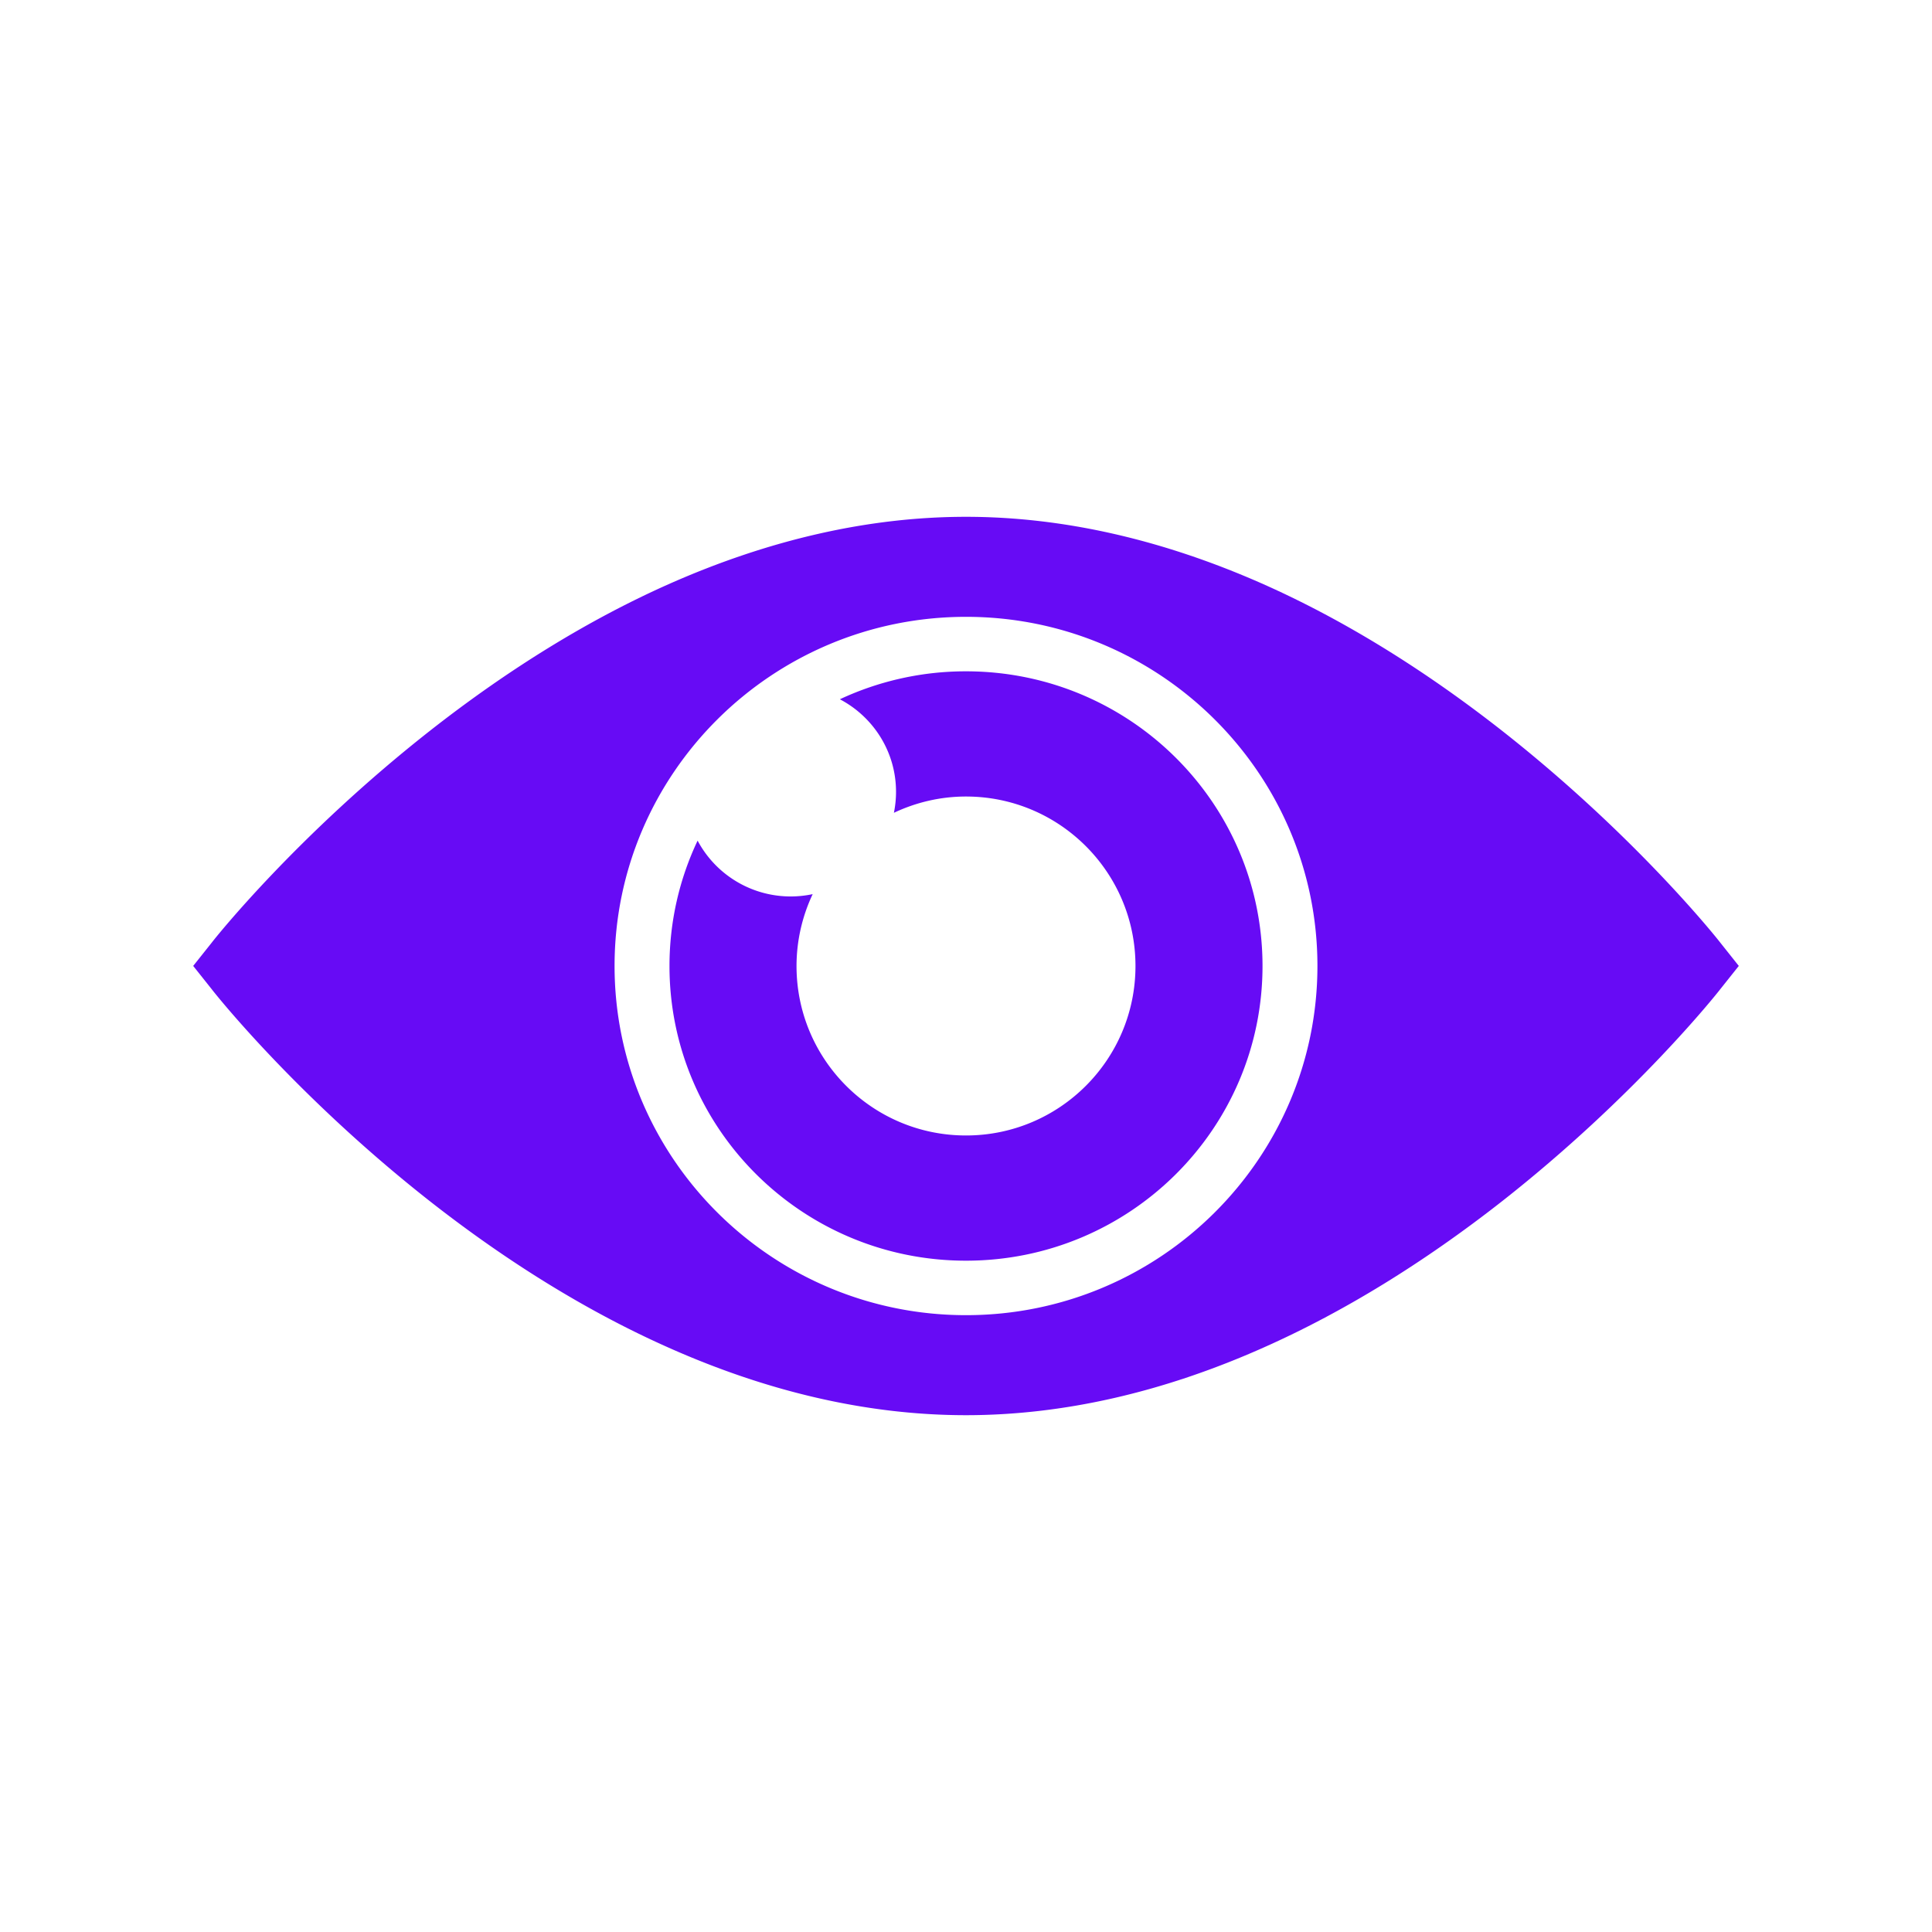 <?xml version="1.0" encoding="UTF-8"?>
<svg data-bbox="20 53.5 160 93" xmlns="http://www.w3.org/2000/svg" width="200" height="200" viewBox="0 0 200 200" data-type="color">
    <g>
        <path fill="#670BF5" d="M178.074 97.569c-.341-.45-8.84-11.129-22.606-21.94-8.14-6.383-16.432-11.486-24.667-15.148-10.443-4.635-20.791-6.981-30.802-6.981-10.009 0-20.359 2.346-30.802 6.982-8.233 3.662-16.525 8.765-24.664 15.148-13.768 10.81-22.267 21.49-22.606 21.94L20 99.992l1.926 2.421c.339.45 8.838 11.15 22.606 21.96 8.14 6.38 16.432 11.468 24.664 15.127 10.443 4.654 20.793 7 30.802 7 10.011 0 20.359-2.346 30.802-7 8.235-3.659 16.527-8.747 24.667-15.127 13.766-10.81 22.265-21.51 22.606-21.96L180 99.992l-1.926-2.423zM100 136.146c-20.064 0-36.38-16.215-36.38-36.155 0-19.925 16.316-36.137 36.38-36.137 20.067 0 36.38 16.212 36.38 36.137 0 19.94-16.313 36.155-36.38 36.155zM130.695 100c0 16.848-13.743 30.506-30.695 30.506S69.305 116.848 69.305 100c0-4.641 1.045-9.04 2.911-12.978a10.905 10.905 0 0 0 9.641 5.778c.78 0 1.539-.085 2.272-.239A17.443 17.443 0 0 0 82.456 100c0 9.69 7.855 17.544 17.544 17.544s17.544-7.855 17.544-17.544S109.69 82.456 100 82.456c-2.673 0-5.197.615-7.464 1.685.144-.702.22-1.428.22-2.172 0-4.157-2.357-7.765-5.814-9.581a30.74 30.74 0 0 1 13.059-2.893c16.952-.001 30.694 13.657 30.694 30.505z" data-color="1"/>
    </g>
</svg>
